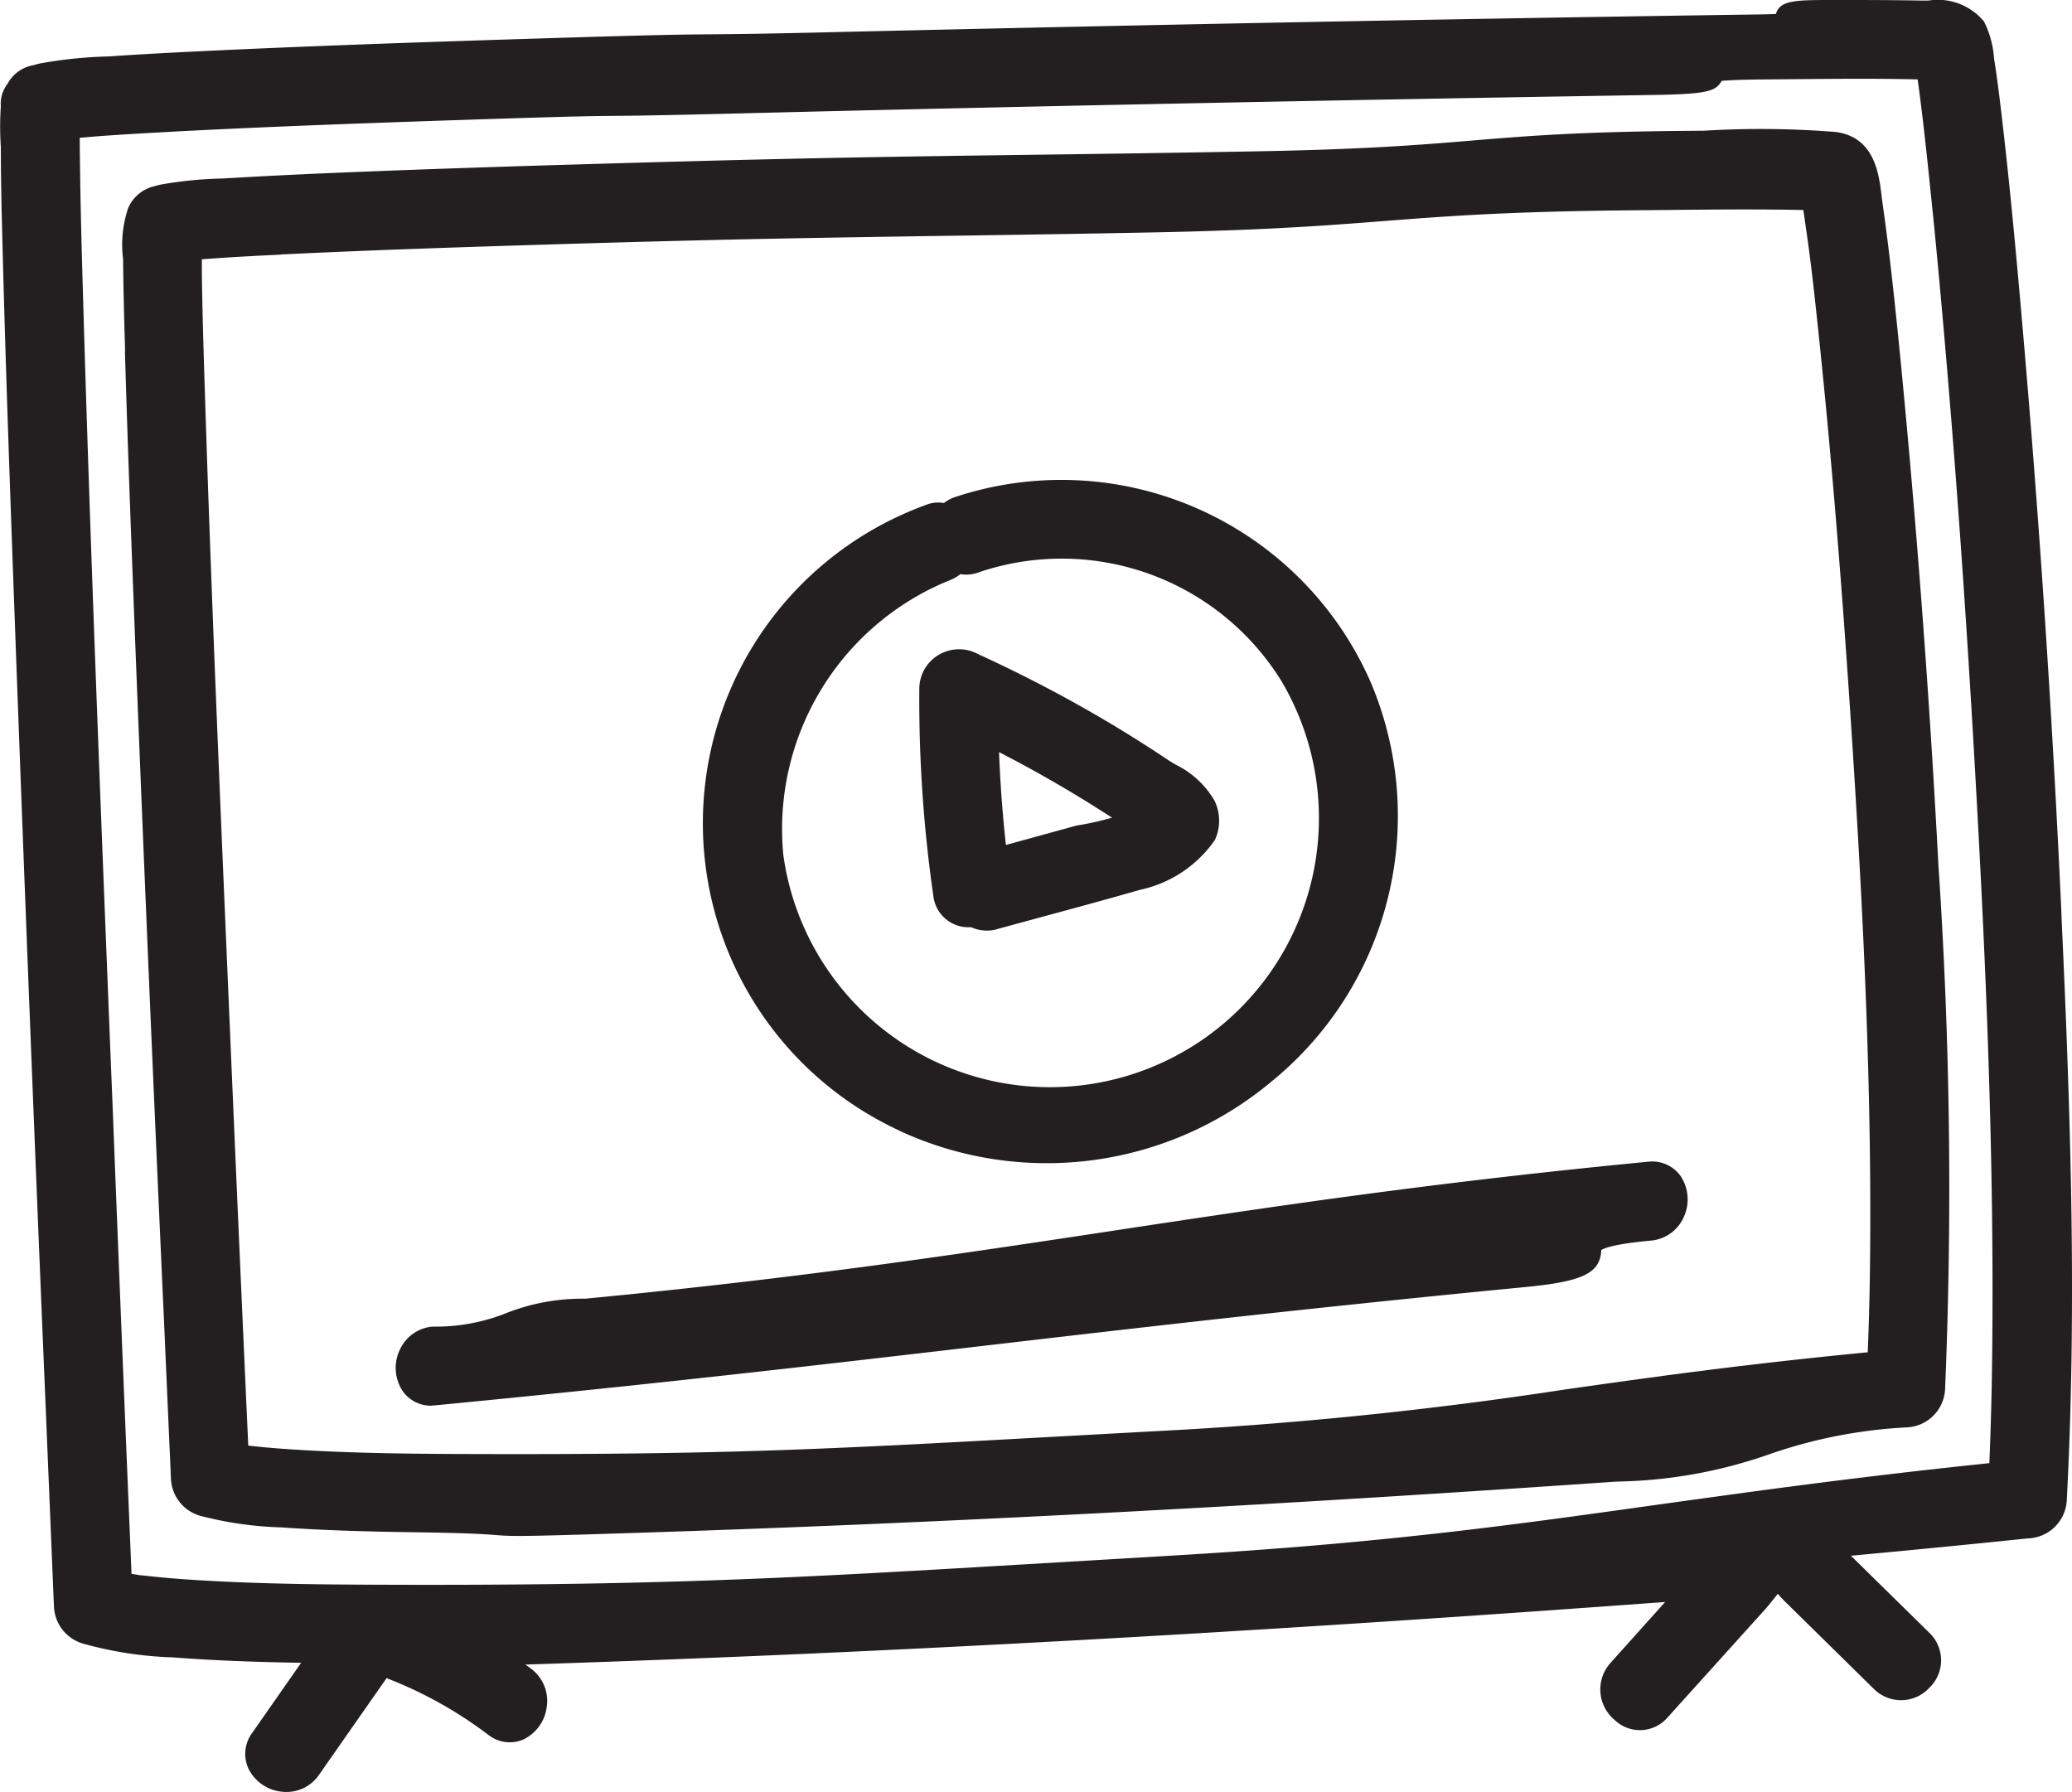 <svg xmlns="http://www.w3.org/2000/svg" xmlns:xlink="http://www.w3.org/1999/xlink" width="65.332" height="56.499" viewBox="0 0 65.332 56.499">
    <defs>
        <clipPath id="clip-path">
            <rect id="Rectangle_256" data-name="Rectangle 256" width="65.332" height="56.499" transform="translate(0 0)" fill="#231f20"/>
        </clipPath>
    </defs>
    <g id="Group_202" data-name="Group 202" transform="translate(0 0)">
        <g id="Group_201" data-name="Group 201" clip-path="url(#clip-path)">
            <path id="Path_328" data-name="Path 328" d="M65,28.821c-.283-6.228-.705-12.556-1.253-18.806-.173-1.976-.367-4.1-.618-6.245-.077-.66-.157-1.322-.256-1.933A2.991,2.991,0,0,0,62.557.678,1.888,1.888,0,0,0,60.8.018H60.6C59.675,0,58.755,0,57.835,0c-1.222,0-1.708,0-1.84.441-.152.007-.343.011-.581.015q-6.935.1-13.868.232-7.691.147-15.381.328c-2.21.053-3.026.059-3.72.065-.831.007-1.486.012-4.134.092-3.583.109-7.4.23-11.236.406-1.221.057-2.444.117-3.641.2a13.816,13.816,0,0,0-2.2.227c-.064.015-.125.032-.183.05a1.142,1.142,0,0,0-.814.589,1.025,1.025,0,0,0-.211.709,9.5,9.5,0,0,0,0,1.274h0C.027,5.787.058,6.946.088,8.1c.1,3.756.234,7.511.371,11.264.31,8.5.646,17.066,1,25.452L1.7,50.632a1.277,1.277,0,0,0,.911,1.187,11.887,11.887,0,0,0,2.85.436c1.37.107,2.736.148,4.034.171l-1.54,2.205a1.113,1.113,0,0,0-.12,1.134,1.322,1.322,0,0,0,1.082.728,1.118,1.118,0,0,0,.115.005,1.237,1.237,0,0,0,1.029-.544l2.128-3.044a13.066,13.066,0,0,1,3.2,1.781,1.093,1.093,0,0,0,1.1.159,1.321,1.321,0,0,0,.753-1.055,1.261,1.261,0,0,0-.507-1.19c-.056-.042-.111-.083-.168-.124l.347-.011c10.92-.356,22.564-1,35.59-1.962L50.789,52.42a1.248,1.248,0,0,0,.114,1.8,1.151,1.151,0,0,0,1.681-.075l3.045-3.375c.093-.1.192-.227.3-.36l.127-.16c.067.078.132.151.191.209l2.835,2.788a1.214,1.214,0,0,0,1.753-.034,1.2,1.2,0,0,0,0-1.732L58.361,49.05c1.872-.173,3.739-.355,5.578-.547a1.266,1.266,0,0,0,1.229-1.218c.333-6.3.1-12.574-.17-18.464M4.147,49.614q-.312-7.416-.6-14.834l-.05-1.227c-.315-7.89-.641-16.049-.875-24.076-.042-1.443-.083-2.887-.1-4.332q-.006-.4-.008-.8l.106-.01v0C3.6,4.249,4.585,4.2,5.57,4.144c3.41-.177,6.885-.294,10.152-.4,2.5-.08,2.99-.085,3.674-.091.565-.005,1.263-.012,3.336-.063Q30.316,3.4,37.9,3.25,45,3.107,52.09,2.995c1.688-.026,1.979-.109,2.168-.4a.33.33,0,0,0,.026-.045c.2-.019.588-.039,1.3-.045l.949-.008c1.29-.012,2.621-.024,3.93.006l.008.05c.067.458.15,1.155.222,1.792.068.6.13,1.207.192,1.811l.107,1.04c.516,5.325.937,10.944,1.288,17.18.319,5.652.629,12.329.526,19q-.022,1.377-.08,2.755c-4.342.452-7.505.9-10.567,1.324-4.623.648-8.616,1.208-15.357,1.6l-3.906.231c-7.815.464-12.114.722-21.372.676-1.718-.008-3.563-.032-5.411-.15-.343-.022-.689-.047-1.031-.08l-.447-.046a2.578,2.578,0,0,0-.258-.023v-.007l-.233-.034M.522,4.621h0l0,0H.475Z" fill="#231f20"/>
            <path id="Path_329" data-name="Path 329" d="M5.389,46.6a1.273,1.273,0,0,0,.92,1.19,11.374,11.374,0,0,0,2.555.366c1.434.1,2.844.135,4.154.153,1.763.024,2.266.062,2.6.088.222.017.378.029.739.029.389,0,1.02-.014,2.234-.051,9.98-.3,20.573-.846,32.386-1.663a15.208,15.208,0,0,0,4.777-.849,15.56,15.56,0,0,1,4.348-.859,1.267,1.267,0,0,0,1.229-1.223,151.653,151.653,0,0,0-.21-16.487c-.281-5.331-.685-10.711-1.2-15.994-.167-1.681-.337-3.324-.572-4.957l-.026-.21c-.084-.674-.225-1.8-1.429-1.971a29.619,29.619,0,0,0-4.178-.04c-3.8.019-5.509.16-7.32.311-1.644.136-3.343.276-6.771.338-3.135.057-5.414.087-7.447.114-3.648.049-6.531.087-12.179.247-3.108.089-6.423.188-9.77.332-1.071.046-2.141.1-3.188.163a12.658,12.658,0,0,0-1.975.193c-.08.019-.165.039-.212.055a1.191,1.191,0,0,0-.811.681,3.6,3.6,0,0,0-.161,1.621c.007.964.034,1.927.063,2.891l.5-.015-.006,0-.5.014c.091,3.16.213,6.32.336,9.48.272,6.929.575,14.056.9,21.185ZM8.848,8.024c2.915-.143,5.81-.235,8.767-.325,5.471-.166,8.181-.2,11.613-.255,1.895-.026,4.037-.057,7.012-.114,3.668-.07,5.58-.219,7.428-.363,2-.155,3.887-.3,7.832-.337l1.04-.009c1.4-.015,2.843-.03,4.32,0,.125.833.23,1.6.334,2.527.47,4.231.855,8.783,1.213,14.327.322,5.022.638,10.952.55,16.86-.012.769-.035,1.535-.065,2.3-4.051.394-6.83.788-9.521,1.17a128.33,128.33,0,0,1-12.9,1.316l-3.438.188c-7.066.39-10.292.565-18.632.533-1.556-.007-3.226-.027-4.891-.125-.555-.033-1.11-.073-1.682-.14q-.275-6.057-.535-12.116l-.117-2.729c-.258-6.041-.525-12.287-.718-18.433-.039-1.218-.076-2.436-.093-3.647l0-.4c0-.025,0-.05,0-.076.828-.066,1.658-.108,2.488-.148l-.024-.5Z" fill="#231f20"/>
            <path id="Path_330" data-name="Path 330" d="M28.371,35.656a11.047,11.047,0,0,0,11.749-1.58,10.794,10.794,0,0,0,3.085-12.6,10.65,10.65,0,0,0-13.054-5.817,1.223,1.223,0,0,0-.388.2,1.044,1.044,0,0,0-.592.07,10.676,10.676,0,0,0-.8,19.723m1.9-17.552a1.117,1.117,0,0,0,.582-.053,8.146,8.146,0,0,1,9.557,3.435A8.484,8.484,0,1,1,24.7,26.962a8.462,8.462,0,0,1,5.213-8.655h0a1.285,1.285,0,0,0,.363-.2m-.508-.2-.027-.068h0Z" fill="#231f20"/>
            <path id="Path_331" data-name="Path 331" d="M29.144,21.11a1.26,1.26,0,0,0-.157.588,43.415,43.415,0,0,0,.44,6.534,1.114,1.114,0,0,0,1.192,1h0a1.2,1.2,0,0,0,.5.109,1.115,1.115,0,0,0,.335-.051l1.388-.378c1.039-.281,2.077-.562,3.11-.859a3.841,3.841,0,0,0,2.355-1.571,1.448,1.448,0,0,0-.013-1.24,2.876,2.876,0,0,0-1.23-1.137c-.1-.061-.2-.119-.283-.177q-.911-.608-1.852-1.167a43.4,43.4,0,0,0-4.081-2.134,1.257,1.257,0,0,0-1.705.487m2.359,2.6c.55.283,1.083.572,1.59.863q.812.464,1.6.965.188.119.372.238a9.435,9.435,0,0,1-1.116.248l-2.23.612c-.108-.969-.18-1.949-.217-2.926m-.8,5,.01,0v0l-.007.01Z" fill="#231f20"/>
            <path id="Path_332" data-name="Path 332" d="M13.614,44.312c.043,0,.086,0,.13-.006h0c6.858-.66,12.118-1.273,17.2-1.866s10.322-1.2,17.159-1.862c1.811-.174,2.354-.44,2.386-1.163.035-.03.276-.182,1.559-.3a1.252,1.252,0,0,0,1.041-.739,1.328,1.328,0,0,0-.1-1.3,1.1,1.1,0,0,0-1.038-.447c-6.858.661-11.9,1.424-16.766,2.161s-9.894,1.5-16.734,2.156a6.544,6.544,0,0,0-2.59.495,6.022,6.022,0,0,1-2.218.385,1.248,1.248,0,0,0-1.041.74,1.324,1.324,0,0,0,.1,1.3,1.086,1.086,0,0,0,.908.453" fill="#231f20"/>
        </g>
    </g>
</svg>
